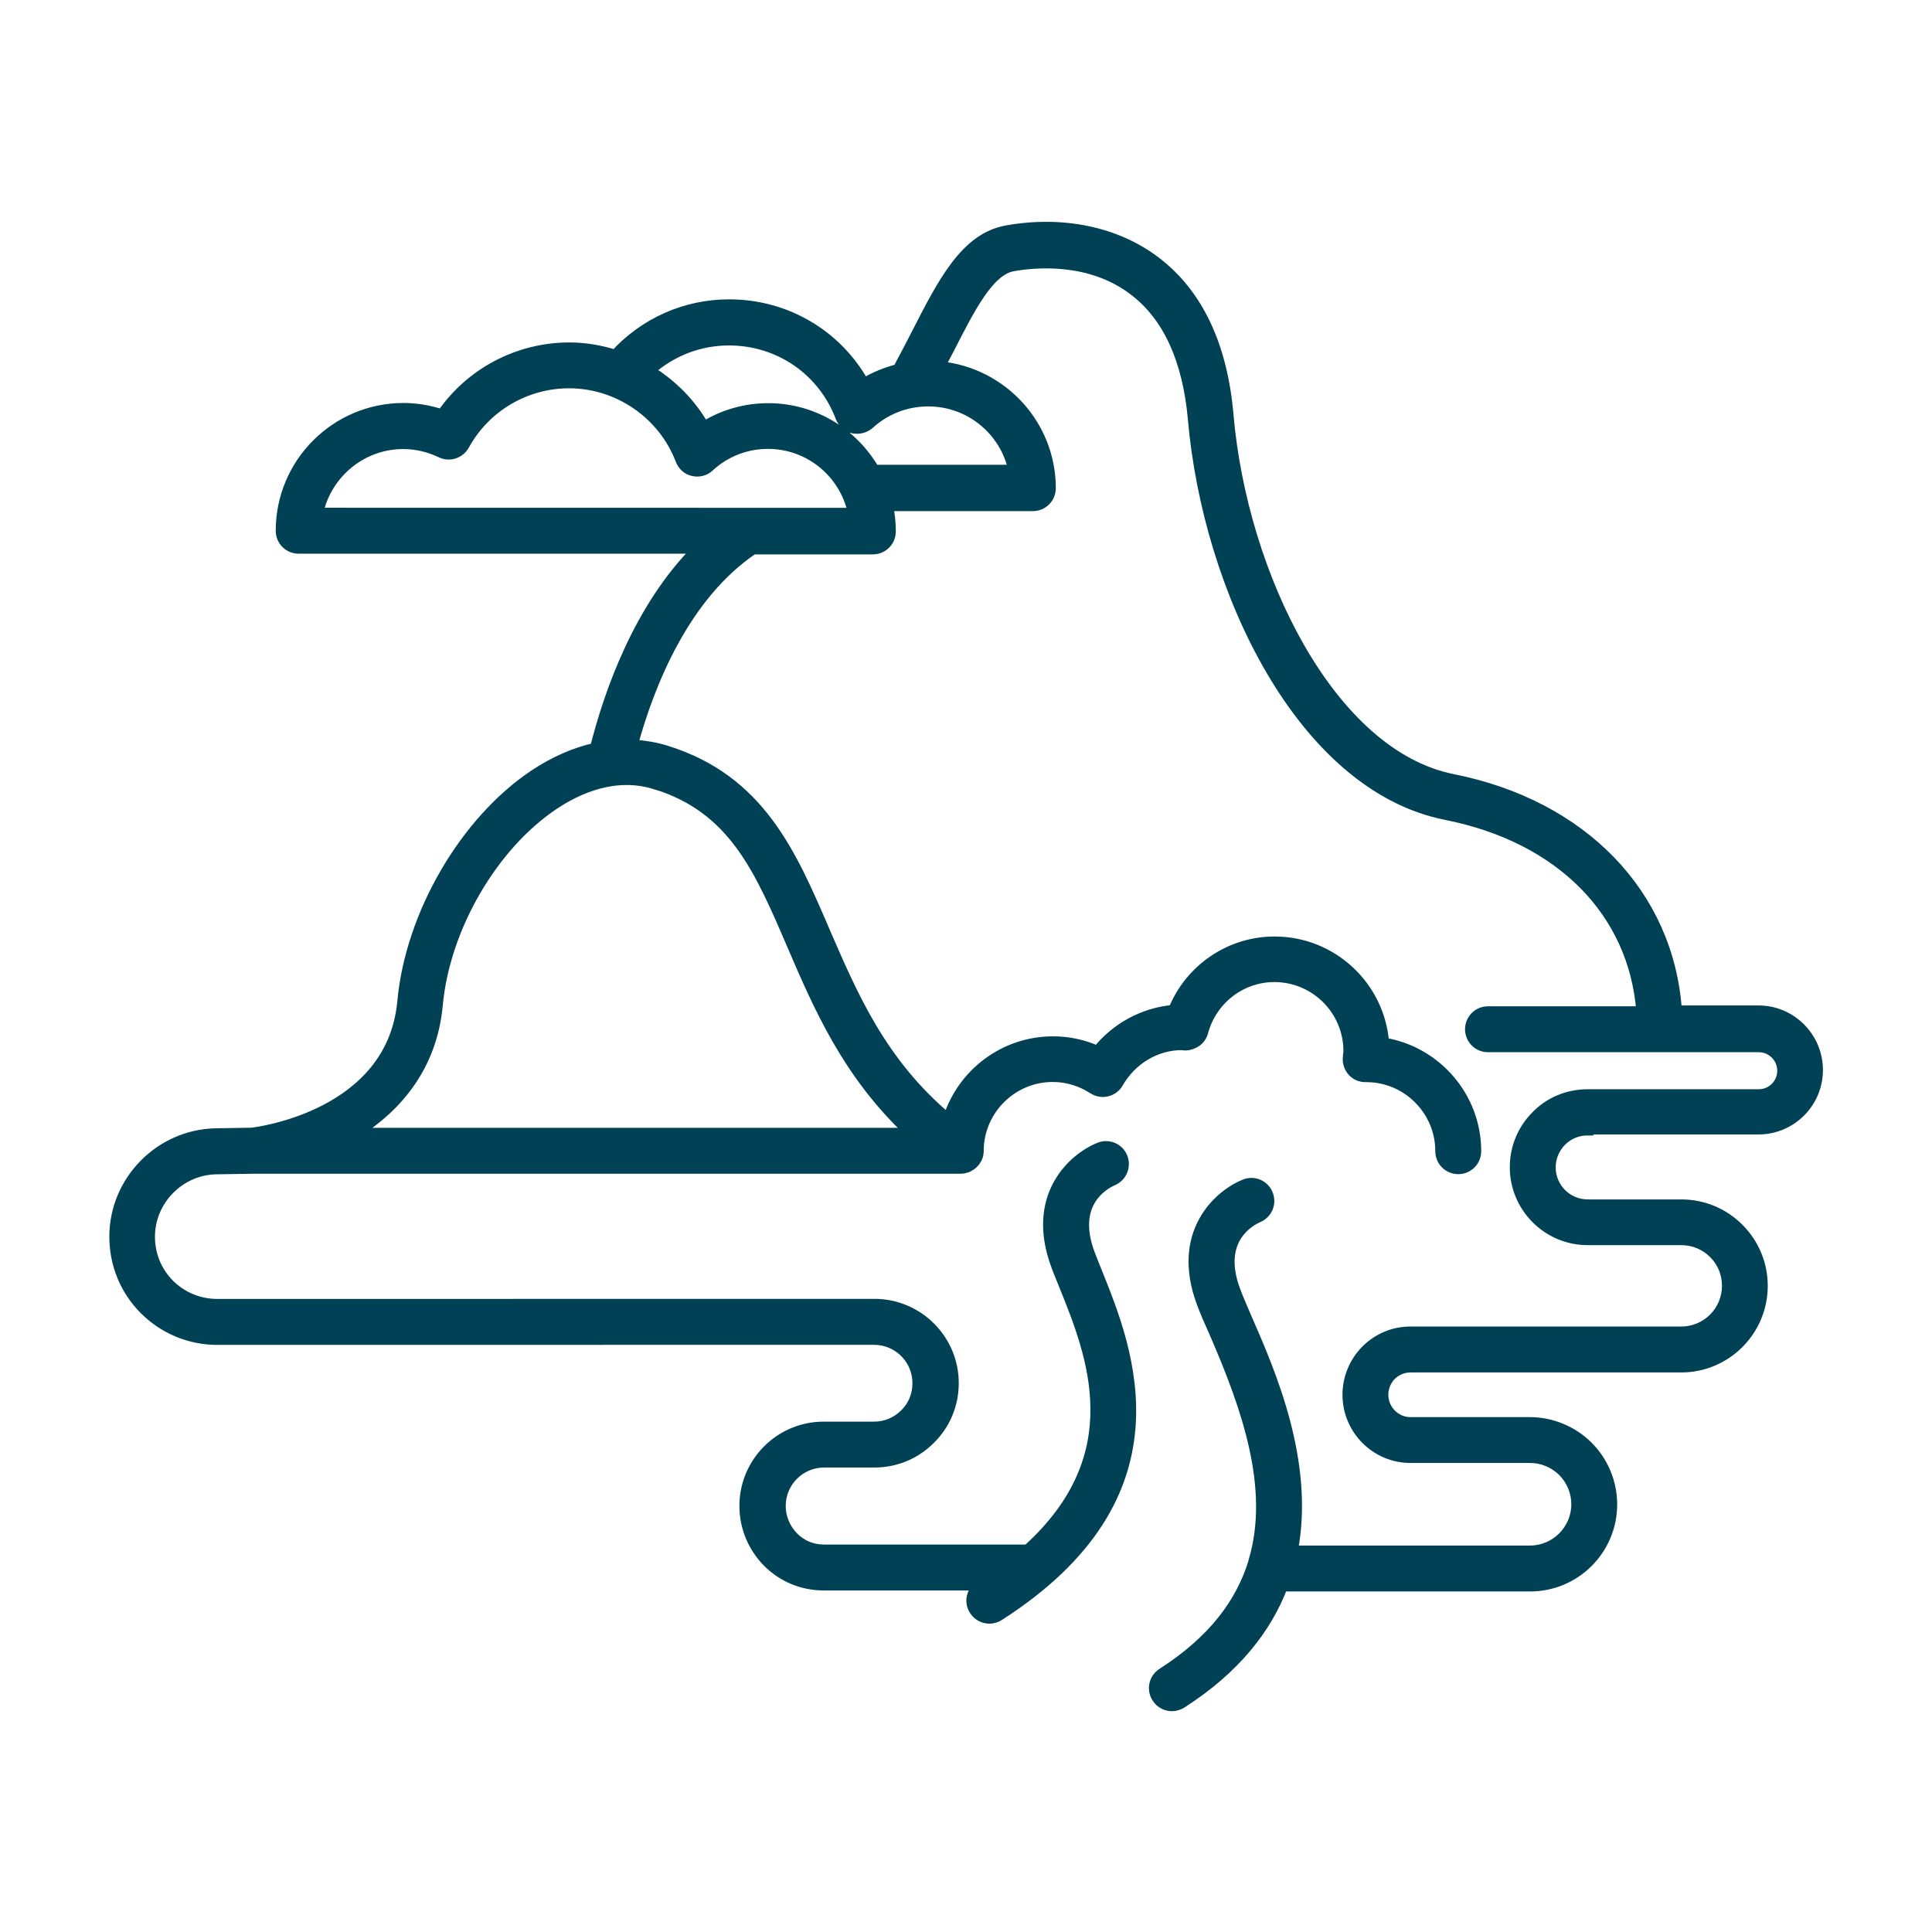 <?xml version="1.0" encoding="UTF-8"?> <svg xmlns="http://www.w3.org/2000/svg" viewBox="0 0 100 100" fill-rule="evenodd"><path d="m82.168 58.469h8.855c1.699 0 3.082-1.387 3.082-3.082 0-0.824-0.324-1.605-0.906-2.188s-1.355-0.906-2.176-0.906h-4.219c-0.418-6-4.875-10.645-11.613-11.98-6.332-1.27-10.875-10.562-11.594-18.824-0.312-3.613-1.582-6.293-3.769-7.957-2.031-1.551-4.844-2.137-7.738-1.613-2.125 0.387-3.293 2.668-4.637 5.293-0.312 0.613-0.645 1.25-0.988 1.887-0.613 0.156-1.199 0.395-1.738 0.719-1.406-2.512-4.043-4.074-6.988-4.074-2.269 0-4.387 0.949-5.906 2.606-0.762-0.238-1.551-0.375-2.363-0.375-2.644 0-5.113 1.301-6.606 3.457-0.637-0.207-1.301-0.324-1.98-0.324-3.512 0-6.363 2.856-6.363 6.363 0 0.52 0.418 0.938 0.938 0.938h20.625c-3.031 3.043-4.562 7.406-5.293 10.293-1.051 0.238-2.106 0.699-3.144 1.387-3.606 2.406-6.418 7.238-6.832 11.75-0.543 5.887-7.5 6.75-7.793 6.781l-1.863 0.031c-2.894 0.062-5.25 2.457-5.25 5.356 0 1.438 0.551 2.781 1.562 3.793 1.02 1.012 2.363 1.562 3.781 1.562l33.988-0.004c1.238 0 2.238 1 2.238 2.238 0 0.605-0.23 1.168-0.656 1.582-0.426 0.426-0.988 0.656-1.582 0.656h-2.606c-2.269 0-4.113 1.844-4.113 4.113 0 1.094 0.426 2.125 1.199 2.918 0.781 0.781 1.812 1.207 2.918 1.207h8.051c-0.426 0.281-0.551 0.855-0.27 1.281 0.176 0.281 0.48 0.438 0.793 0.438 0.176 0 0.344-0.051 0.5-0.145 9.738-6.238 6.719-13.75 5.094-17.781-0.145-0.355-0.27-0.676-0.387-0.98-1-2.676 0.801-3.594 1.176-3.762 0.48-0.199 0.707-0.738 0.52-1.219-0.188-0.48-0.738-0.719-1.219-0.52-1.363 0.543-3.594 2.531-2.231 6.156 0.113 0.312 0.262 0.656 0.406 1.02 1.438 3.562 3.512 8.75-1.895 13.637h-10.52c-0.605 0-1.168-0.23-1.582-0.656-0.418-0.426-0.656-1-0.656-1.594 0-1.23 1-2.238 2.238-2.238h2.606c1.094 0 2.125-0.426 2.894-1.199 0.781-0.77 1.219-1.801 1.219-2.918 0-2.269-1.844-4.113-4.113-4.113l-34.023 0.004c-0.926 0-1.801-0.363-2.457-1.012-0.656-0.656-1.012-1.531-1.012-2.457 0-1.875 1.531-3.438 3.406-3.481l1.949-0.031h0.012 36.594c0.113 0 0.23-0.031 0.332-0.062 0.031-0.012 0.062-0.031 0.094-0.051 0.062-0.031 0.125-0.074 0.188-0.125l0.082-0.082c0.051-0.051 0.082-0.113 0.125-0.176 0.02-0.031 0.043-0.062 0.051-0.105 0-0.02 0.02-0.031 0.02-0.043 0.031-0.082 0.031-0.168 0.043-0.25v-0.031c0-2.106 1.719-3.824 3.824-3.824 0.738 0 1.457 0.219 2.082 0.625 0.219 0.137 0.48 0.188 0.73 0.125s0.469-0.219 0.594-0.449c0.688-1.199 1.949-1.949 3.262-1.949 0.031 0 0.156 0.02 0.188 0.02 0.426-0.012 0.824-0.27 0.938-0.699 0.449-1.676 1.957-2.844 3.676-2.844 2.106 0 3.824 1.707 3.824 3.824 0 0.043 0 0.094-0.012 0.137l-0.02 0.199c-0.02 0.262 0.062 0.52 0.238 0.719s0.426 0.301 0.688 0.301h0.082c2.082 0.02 3.781 1.73 3.781 3.824 0 0.52 0.418 0.938 0.938 0.938 0.52 0 0.938-0.418 0.938-0.938 0-2.824-2.074-5.176-4.769-5.625-0.23-2.926-2.688-5.238-5.676-5.238-2.324 0-4.387 1.426-5.25 3.543-1.531 0.137-2.957 0.906-3.926 2.113-0.719-0.324-1.5-0.488-2.293-0.488-2.543 0-4.707 1.676-5.438 3.988-3.418-2.863-4.906-6.324-6.356-9.676-1.738-4.043-3.375-7.856-8.219-9.363-0.562-0.176-1.137-0.27-1.719-0.301 0.863-3.156 2.676-7.699 6.219-10.094h6.188c0.52 0 0.938-0.418 0.938-0.938 0-0.449-0.043-0.875-0.137-1.301h7.481c0.52 0 0.938-0.418 0.938-0.938 0-3.281-2.512-5.988-5.719-6.312 0.145-0.293 0.301-0.582 0.449-0.863 1.113-2.188 2.082-4.082 3.301-4.301 1.125-0.199 3.981-0.488 6.262 1.262 1.75 1.332 2.769 3.574 3.043 6.637 0.77 8.824 5.625 19.012 13.105 20.5 5.918 1.168 9.707 5.019 10.105 10.145h-7.926c-0.52 0-0.938 0.418-0.938 0.938s0.418 0.938 0.938 0.938h14.012c0.324 0 0.625 0.125 0.855 0.355 0.23 0.23 0.355 0.531 0.355 0.855 0 0.668-0.543 1.207-1.207 1.207h-8.855c-1.02 0-1.98 0.395-2.676 1.113-0.707 0.707-1.105 1.656-1.105 2.676 0 2.082 1.699 3.781 3.781 3.781h4.844c0.625 0 1.219 0.238 1.668 0.688 0.449 0.449 0.688 1.031 0.688 1.668 0 1.301-1.051 2.356-2.356 2.356h-14.012c-0.863 0-1.688 0.332-2.324 0.969-0.613 0.625-0.949 1.449-0.949 2.312 0 1.812 1.469 3.281 3.269 3.281h6.188c0.625 0 1.238 0.25 1.688 0.699 0.449 0.449 0.699 1.062 0.699 1.688 0 1.312-1.074 2.387-2.387 2.387h-12.262c0.863-4.562-1.145-9.188-2.356-11.957-0.25-0.574-0.469-1.082-0.625-1.5-1-2.676 0.801-3.594 1.176-3.762 0.48-0.199 0.707-0.738 0.512-1.219-0.188-0.48-0.738-0.719-1.219-0.52-1.363 0.551-3.582 2.531-2.231 6.156 0.168 0.449 0.395 0.98 0.668 1.582 1.668 3.844 3.137 8.02 2.012 11.781v0.02c-0.637 2.094-2.051 4.051-4.719 5.762-0.438 0.281-0.562 0.863-0.281 1.293 0.176 0.281 0.48 0.438 0.793 0.438 0.176 0 0.344-0.051 0.5-0.145 2.801-1.793 4.406-3.887 5.238-6.051h12.793c2.356 0 4.262-1.906 4.262-4.262 0-1.125-0.457-2.219-1.25-3.012-0.793-0.793-1.895-1.25-3.012-1.25h-6.188c-0.77 0-1.395-0.637-1.395-1.406 0-0.48 0.23-0.812 0.395-0.988 0.27-0.27 0.625-0.418 1-0.418h14.012c2.332 0 4.231-1.895 4.231-4.231 0-1.125-0.438-2.188-1.238-2.988-0.801-0.801-1.863-1.238-2.988-1.238h-4.844c-1.051 0-1.906-0.855-1.906-1.906 0-0.512 0.199-0.988 0.562-1.355 0.355-0.355 0.832-0.551 1.344-0.551zm-48.238-17.863c4.012 1.25 5.356 4.363 7.051 8.312 1.363 3.168 2.875 6.688 6.106 9.707h-28.617c2.094-1.324 3.906-3.426 4.199-6.606 0.363-3.988 2.844-8.25 6.012-10.363 1.25-0.832 3.176-1.699 5.25-1.043zm-17.449-14.062c0.438-2.019 2.238-3.551 4.387-3.551 0.676 0 1.332 0.156 1.949 0.449 0.449 0.219 0.988 0.043 1.23-0.395 1.082-1.969 3.156-3.199 5.406-3.199 2.543 0 4.856 1.594 5.762 3.969 0.113 0.293 0.355 0.512 0.656 0.574 0.301 0.074 0.625-0.012 0.844-0.219 0.832-0.77 1.906-1.188 3.031-1.188 2.156 0 3.957 1.52 4.387 3.551l-27.652-0.004zm35.938-2.238h-7.156c-1.105-1.906-3.156-3.188-5.5-3.188-1.176 0-2.324 0.324-3.312 0.938-0.676-1.188-1.656-2.168-2.801-2.875 1.125-0.988 2.551-1.551 4.082-1.551 2.582 0 4.844 1.551 5.762 3.969 0.113 0.293 0.355 0.512 0.656 0.582 0.301 0.062 0.613-0.012 0.855-0.219 0.832-0.762 1.906-1.176 3.043-1.176 2.156 0 3.957 1.52 4.387 3.531z" fill="#004156" stroke-width="0.5" stroke="#004156"></path></svg> 